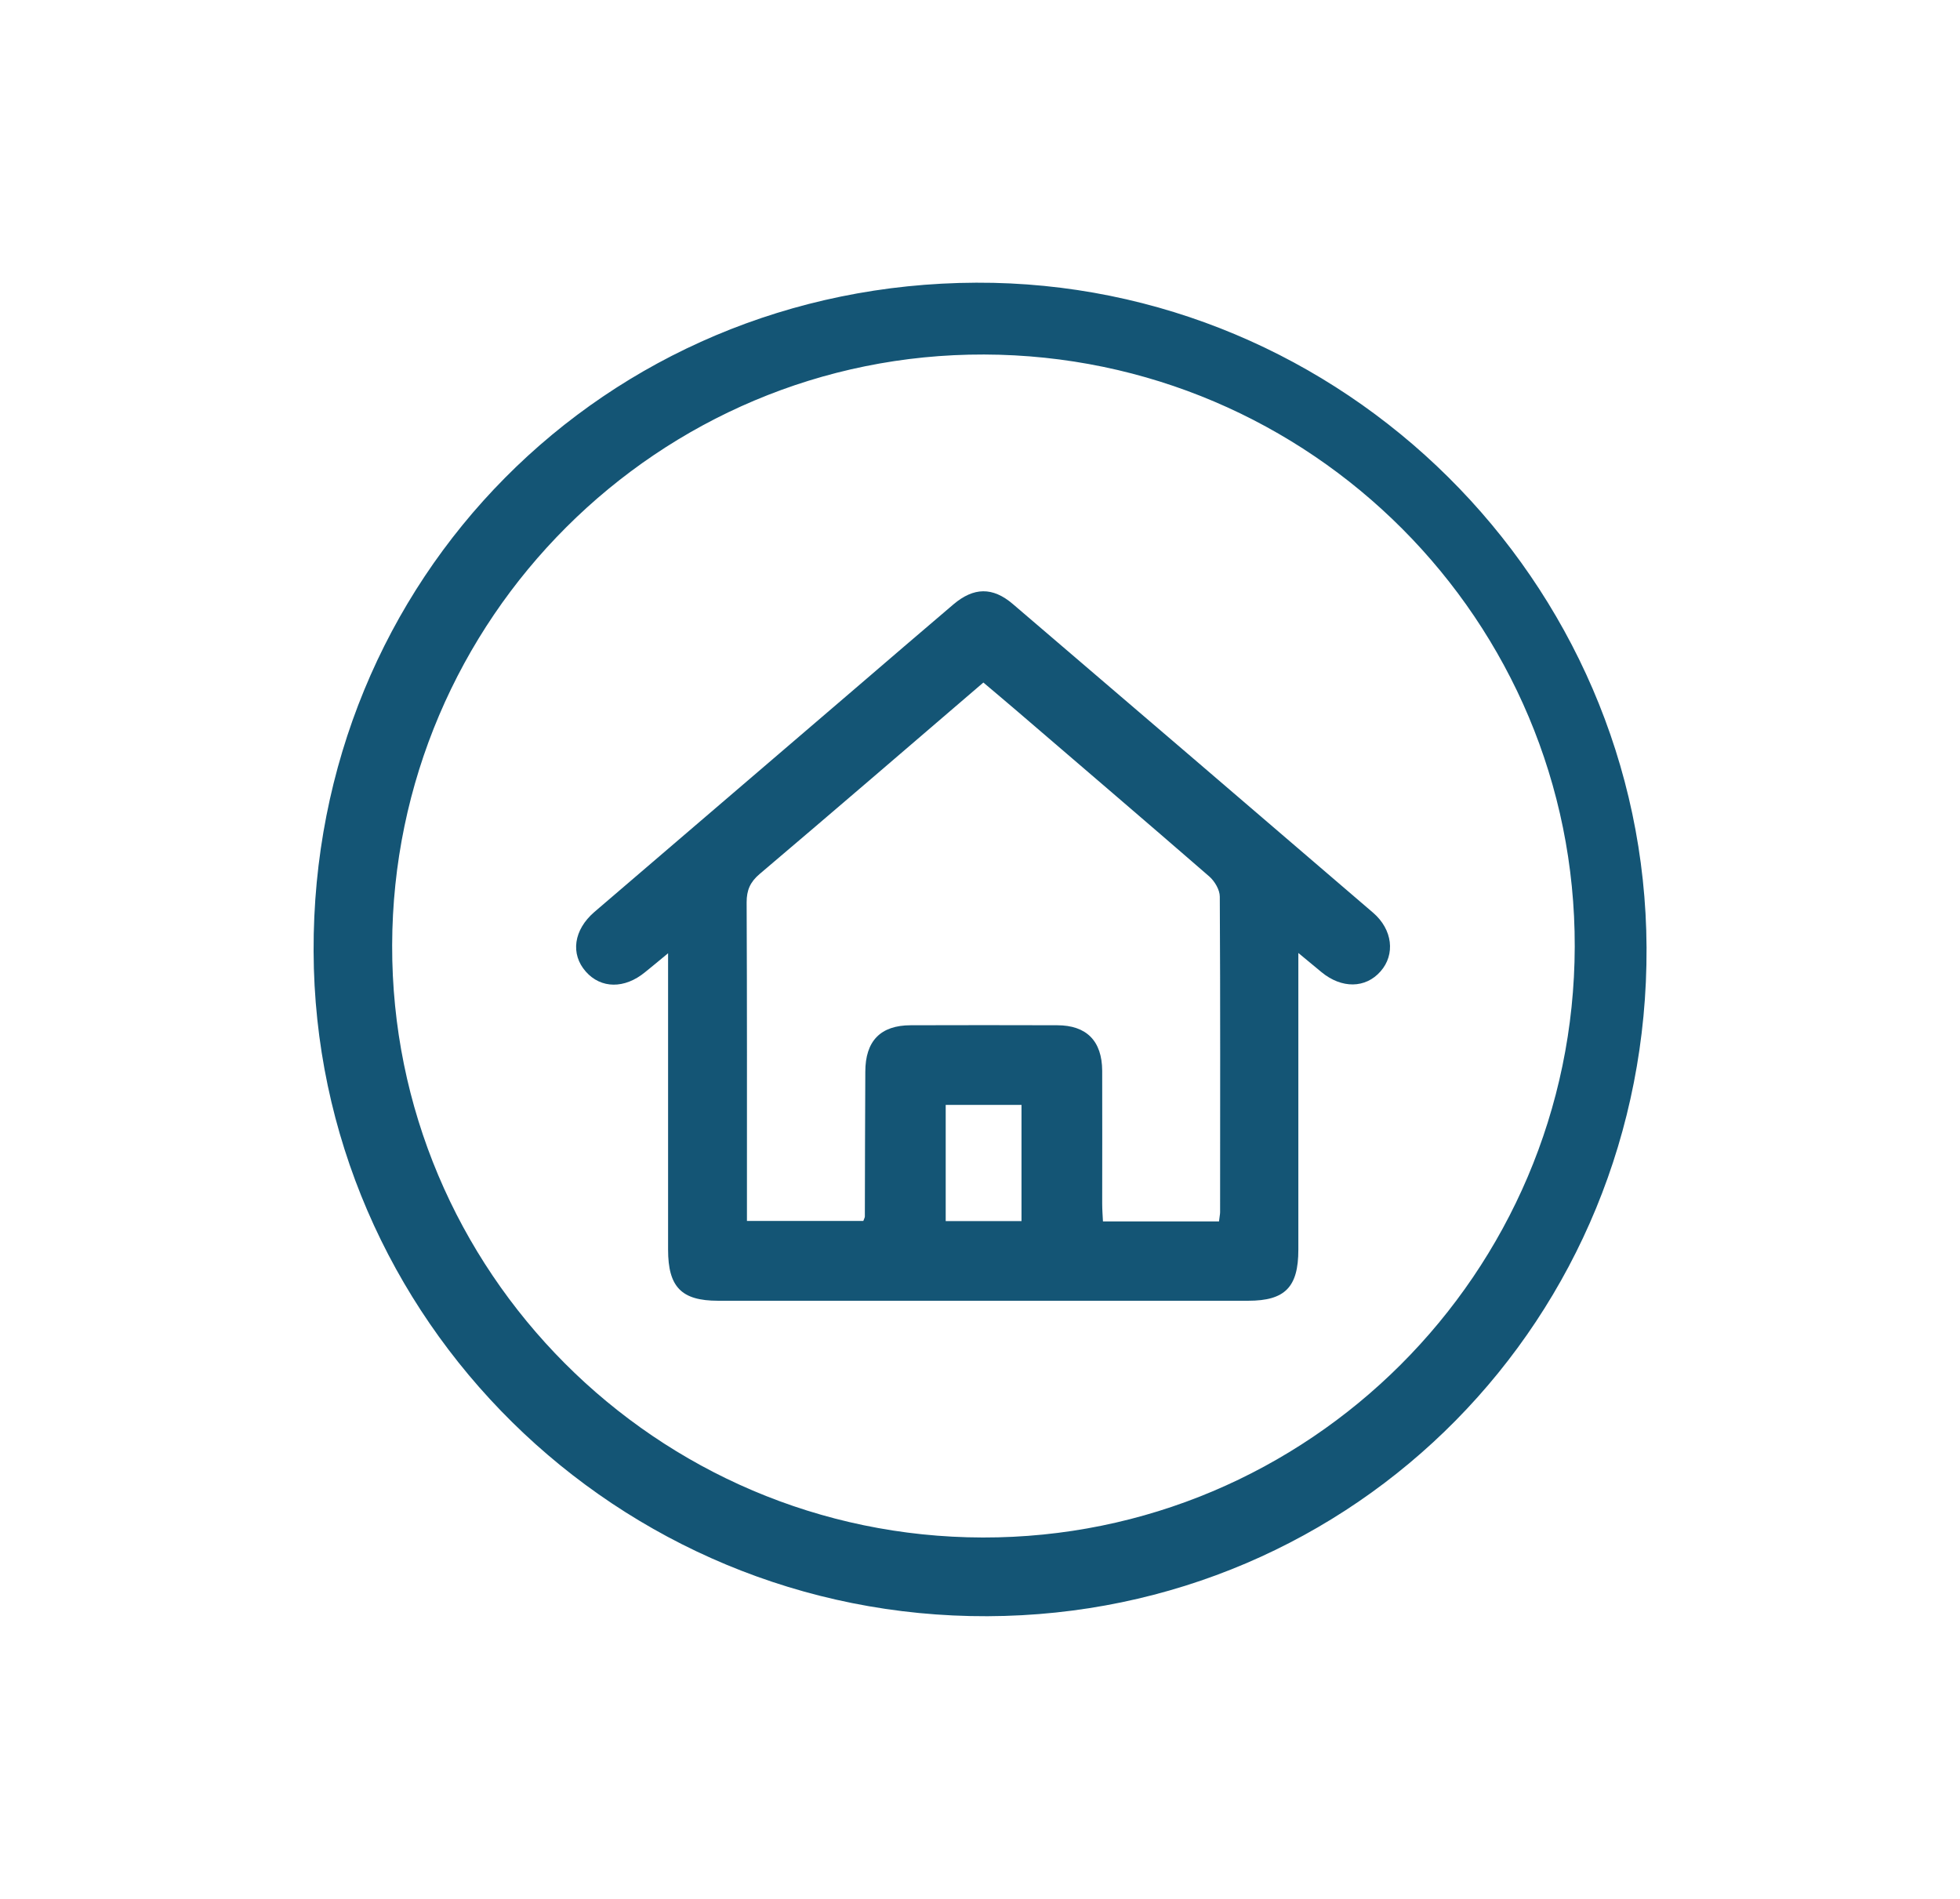 <?xml version="1.0" encoding="UTF-8"?>
<svg id="Capa_1" data-name="Capa 1" xmlns="http://www.w3.org/2000/svg" viewBox="0 0 128 124" fill="#145575">
  <path d="m63.75,18.46c23.94-.09,43.67,19.47,43.78,43.42.11,24.2-18.98,43.57-43.04,43.66-24.17.09-43.93-19.4-44.01-43.42-.09-24.32,18.99-43.57,43.28-43.66Zm39.09,43.36c.05-21.28-17.24-38.61-38.57-38.67-21.26-.06-38.61,17.26-38.66,38.58-.05,21.27,17.26,38.63,38.57,38.67,21.27.04,38.61-17.26,38.66-38.58Z"/>
  <path d="m43.64,62.24c-.66.55-1.09.9-1.52,1.25-1.33,1.09-2.87,1.08-3.86-.04-1.02-1.15-.8-2.73.56-3.9,5.68-4.87,11.36-9.73,17.04-14.6,2.13-1.83,4.26-3.66,6.4-5.48,1.33-1.13,2.57-1.15,3.88-.03,7.85,6.71,15.69,13.43,23.53,20.16,1.28,1.1,1.46,2.73.49,3.83-.98,1.12-2.54,1.14-3.86.05-.43-.35-.85-.7-1.51-1.25,0,.69,0,1.09,0,1.49,0,5.96,0,11.93,0,17.89,0,2.44-.87,3.33-3.27,3.33-11.54,0-23.09,0-34.63,0-2.39,0-3.26-.9-3.26-3.34,0-5.96,0-11.93,0-17.89,0-.4,0-.8,0-1.48Zm35.97,17.51c.03-.3.07-.45.07-.59,0-6.87.02-13.74-.02-20.61,0-.44-.33-1-.68-1.31-4.18-3.63-8.4-7.23-12.6-10.84-.71-.61-1.43-1.21-2.16-1.83-4.93,4.23-9.76,8.39-14.62,12.51-.61.52-.84,1.05-.84,1.84.03,6.53.02,13.06.02,19.59v1.22h7.6c.05-.15.1-.22.1-.29.01-3.15.01-6.3.03-9.45,0-2.01.99-3.04,2.97-3.04,3.19-.01,6.38-.01,9.56,0,1.92,0,2.93,1.03,2.94,2.97.01,2.89,0,5.77,0,8.66,0,.4.03.8.05,1.18h7.59Zm-12.9-.01v-7.59h-4.95v7.59h4.95Z"/>
</svg>